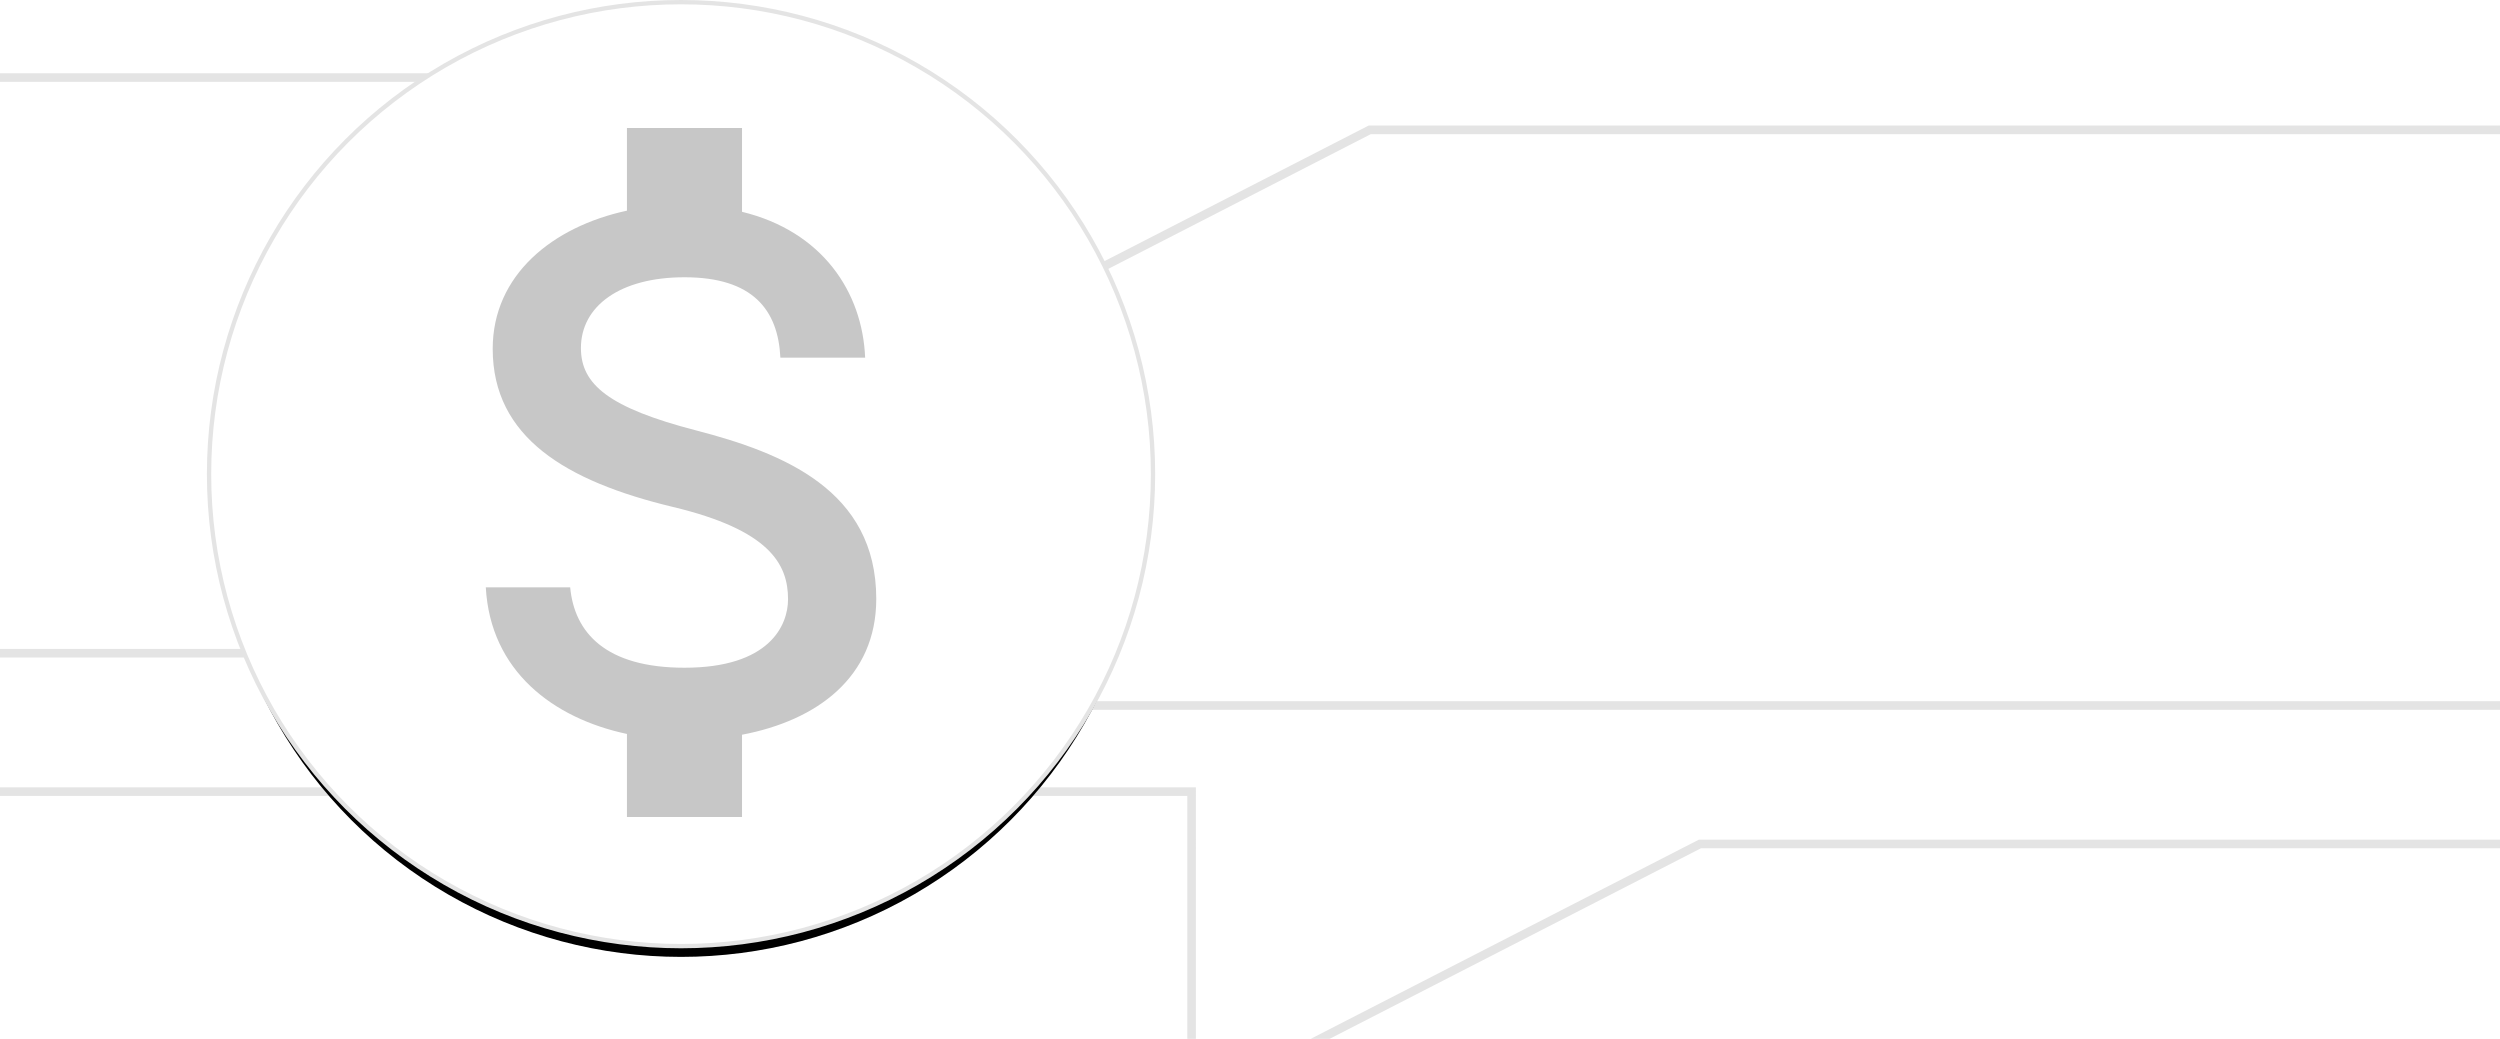 <svg width="580" height="241" viewBox="0 0 580 241" fill="none" xmlns="http://www.w3.org/2000/svg">
<g clip-path="url(#clip0_929_2508)">
<path d="M-138 349.319L353.072 349.319L353.072 422.398L235.238 482.868L-39.557 482.868M-138 183.654L276.452 183.654L276.451 256.733L158.617 317.204L-39.556 317.203M-138 18L199.83 18L199.83 91.079L81.996 151.55L-39.557 151.549M691 163.681L199.928 163.681L199.928 90.602L317.762 30.131L592.557 30.132M691 329.346L276.548 329.346L276.549 256.267L394.383 195.796L592.557 195.797M691 495L353.17 495L353.17 421.921L471.004 361.45L592.557 361.451" stroke="#E4E4E4" stroke-width="2"/>
<g filter="url(#filter0_d_929_2508)">
<circle cx="158" cy="110" r="108" fill="black"/>
</g>
<circle cx="158" cy="110" r="109.5" fill="white" stroke="#E4E4E4"/>
<path d="M161.47 99.85C141.27 94.61 134.774 89.192 134.774 80.755C134.774 71.075 143.761 64.325 158.8 64.325C174.64 64.325 180.513 71.874 181.047 82.976H200.713C200.09 67.7 190.746 53.668 172.148 49.138V29.689H145.452V48.872C128.189 52.602 114.307 63.792 114.307 80.933C114.307 101.449 131.303 111.662 156.13 117.612C178.377 122.941 182.826 130.757 182.826 139.016C182.826 145.144 178.466 154.913 158.8 154.913C140.469 154.913 133.261 146.743 132.282 136.263H112.705C113.773 155.713 128.367 166.637 145.452 170.278V189.55H172.148V170.456C189.5 167.169 203.293 157.134 203.293 138.927C203.293 113.705 181.67 105.09 161.47 99.85Z" fill="#C7C7C7"/>
</g>
<defs>
<filter id="filter0_d_929_2508" x="30" y="-14" width="256" height="256" filterUnits="userSpaceOnUse" color-interpolation-filters="sRGB">
<feFlood flood-opacity="0" result="BackgroundImageFix"/>
<feColorMatrix in="SourceAlpha" type="matrix" values="0 0 0 0 0 0 0 0 0 0 0 0 0 0 0 0 0 0 127 0" result="hardAlpha"/>
<feOffset dy="4"/>
<feGaussianBlur stdDeviation="10"/>
<feComposite in2="hardAlpha" operator="out"/>
<feColorMatrix type="matrix" values="0 0 0 0 0 0 0 0 0 0 0 0 0 0 0 0 0 0 0.04 0"/>
<feBlend mode="normal" in2="BackgroundImageFix" result="effect1_dropShadow_929_2508"/>
<feBlend mode="normal" in="SourceGraphic" in2="effect1_dropShadow_929_2508" result="shape"/>
</filter>
<clipPath id="clip0_929_2508">
<rect width="580" height="241" fill="white"/>
</clipPath>
</defs>
</svg>
